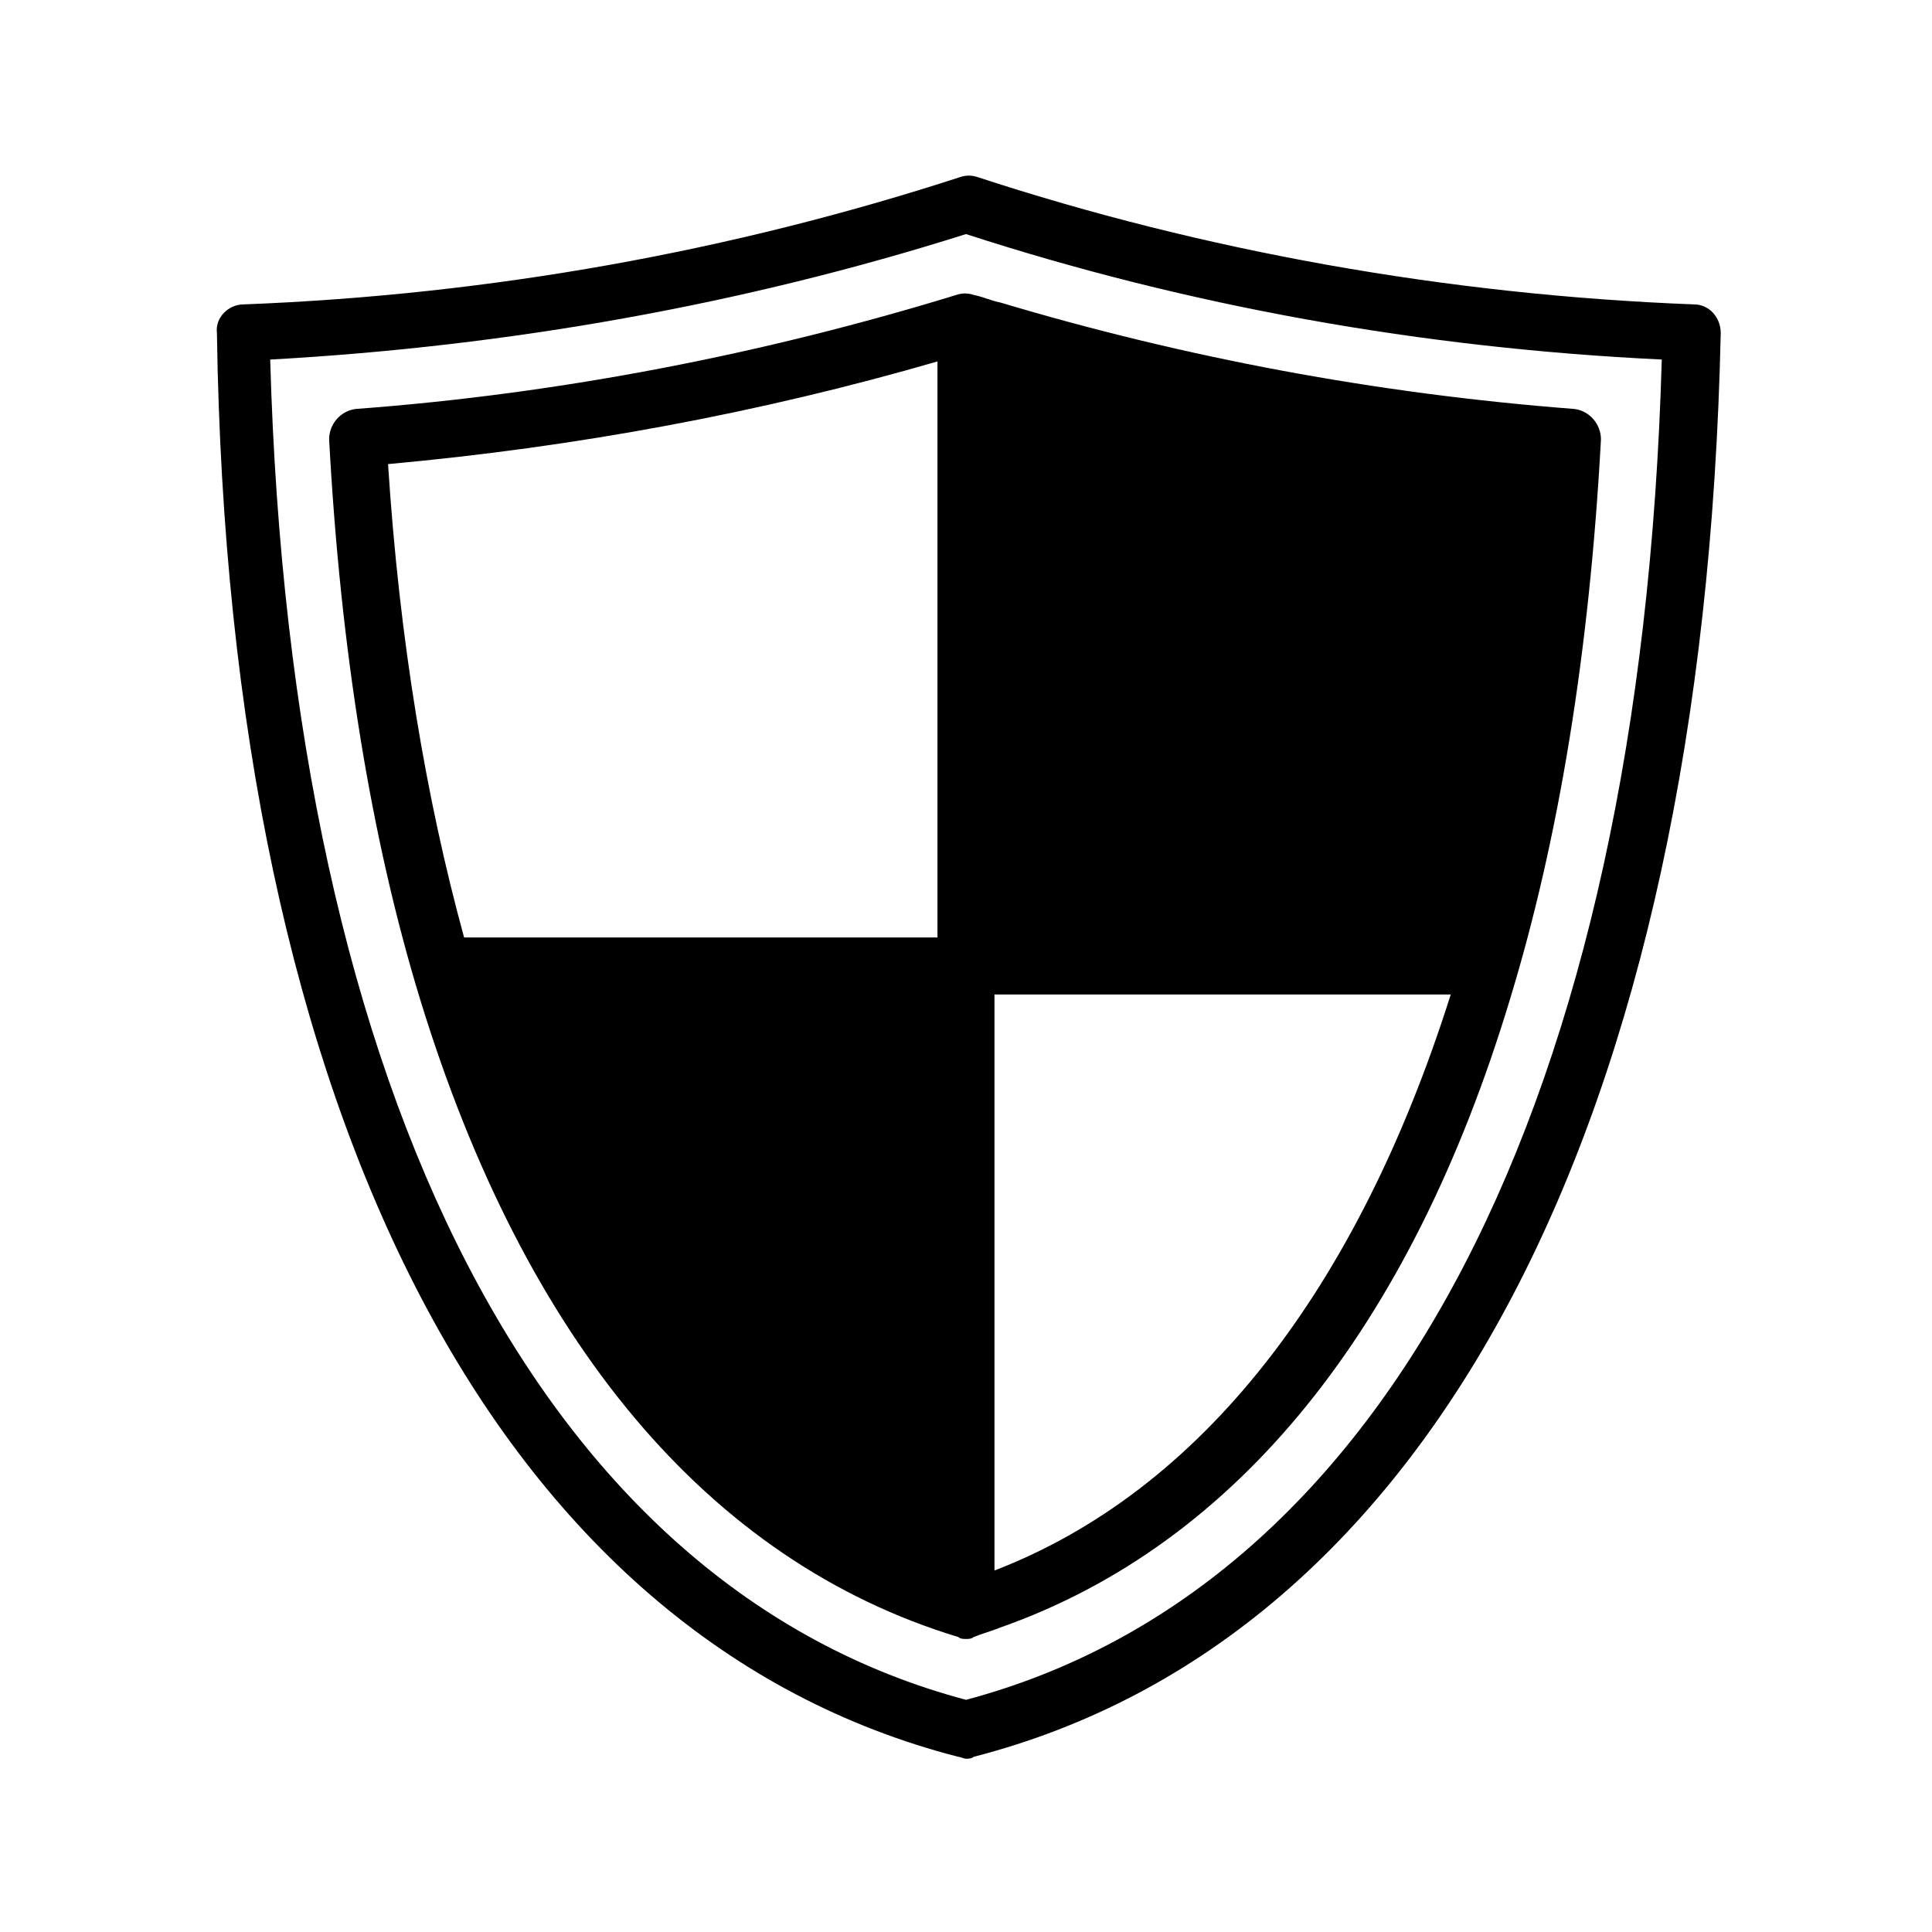 <?xml version="1.0" encoding="UTF-8"?>
<!-- The Best Svg Icon site in the world: iconSvg.co, Visit us! https://iconsvg.co -->
<svg fill="#000000" width="800px" height="800px" version="1.1" viewBox="144 144 512 512" xmlns="http://www.w3.org/2000/svg">
 <g>
  <path d="m397.98 577.84c0.504 0.504 1.512 0.504 2.016 0.504s1.512 0 2.016-0.504c2.519-1.008 4.535-1.512 7.055-2.519 62.977-22.168 108.82-79.602 135.02-166.26 13.098-42.824 21.16-92.699 24.184-148.62 0-4.031-3.023-7.559-7.055-8.062-52.395-4.031-103.28-13.602-152.15-28.215-2.519-0.504-4.535-1.512-7.055-2.016-1.512-0.504-3.023-0.504-4.535 0-50.883 15.617-104.79 26.199-159.2 30.23-4.031 0.504-7.055 4.031-7.055 8.062 3.023 55.922 11.082 105.8 24.184 148.62 27.711 90.184 76.078 148.62 142.58 168.78zm9.57-170.29h120.91c-24.688 78.09-66 131.5-120.91 152.65zm-160.71-140.56c49.879-4.535 98.746-13.602 145.6-27.207v152.65l-125.45 0.004c-10.074-36.777-17.129-78.594-20.152-125.45z"/>
  <path d="m397.98 609.58c0.504 0 1.512 0.504 2.016 0.504s1.512 0 2.016-0.504c121.42-31.234 193.46-168.78 198-377.35 0-4.031-3.023-7.559-7.055-7.559-65.496-2.519-129.98-14.105-189.94-33.754-1.512-0.504-3.023-0.504-4.535 0-60.457 19.648-124.44 31.234-189.94 33.754-4.031 0-7.559 3.527-7.055 7.559 3.027 208.58 75.074 346.12 196.49 377.35zm2.016-403.55c58.945 19.145 120.91 30.23 184.39 33.25-5.543 195.98-72.551 325.46-184.39 355.19-111.85-29.723-178.86-159.2-184.39-355.18 63.48-3.527 125.45-14.613 184.39-33.254z"/>
 </g>
</svg>